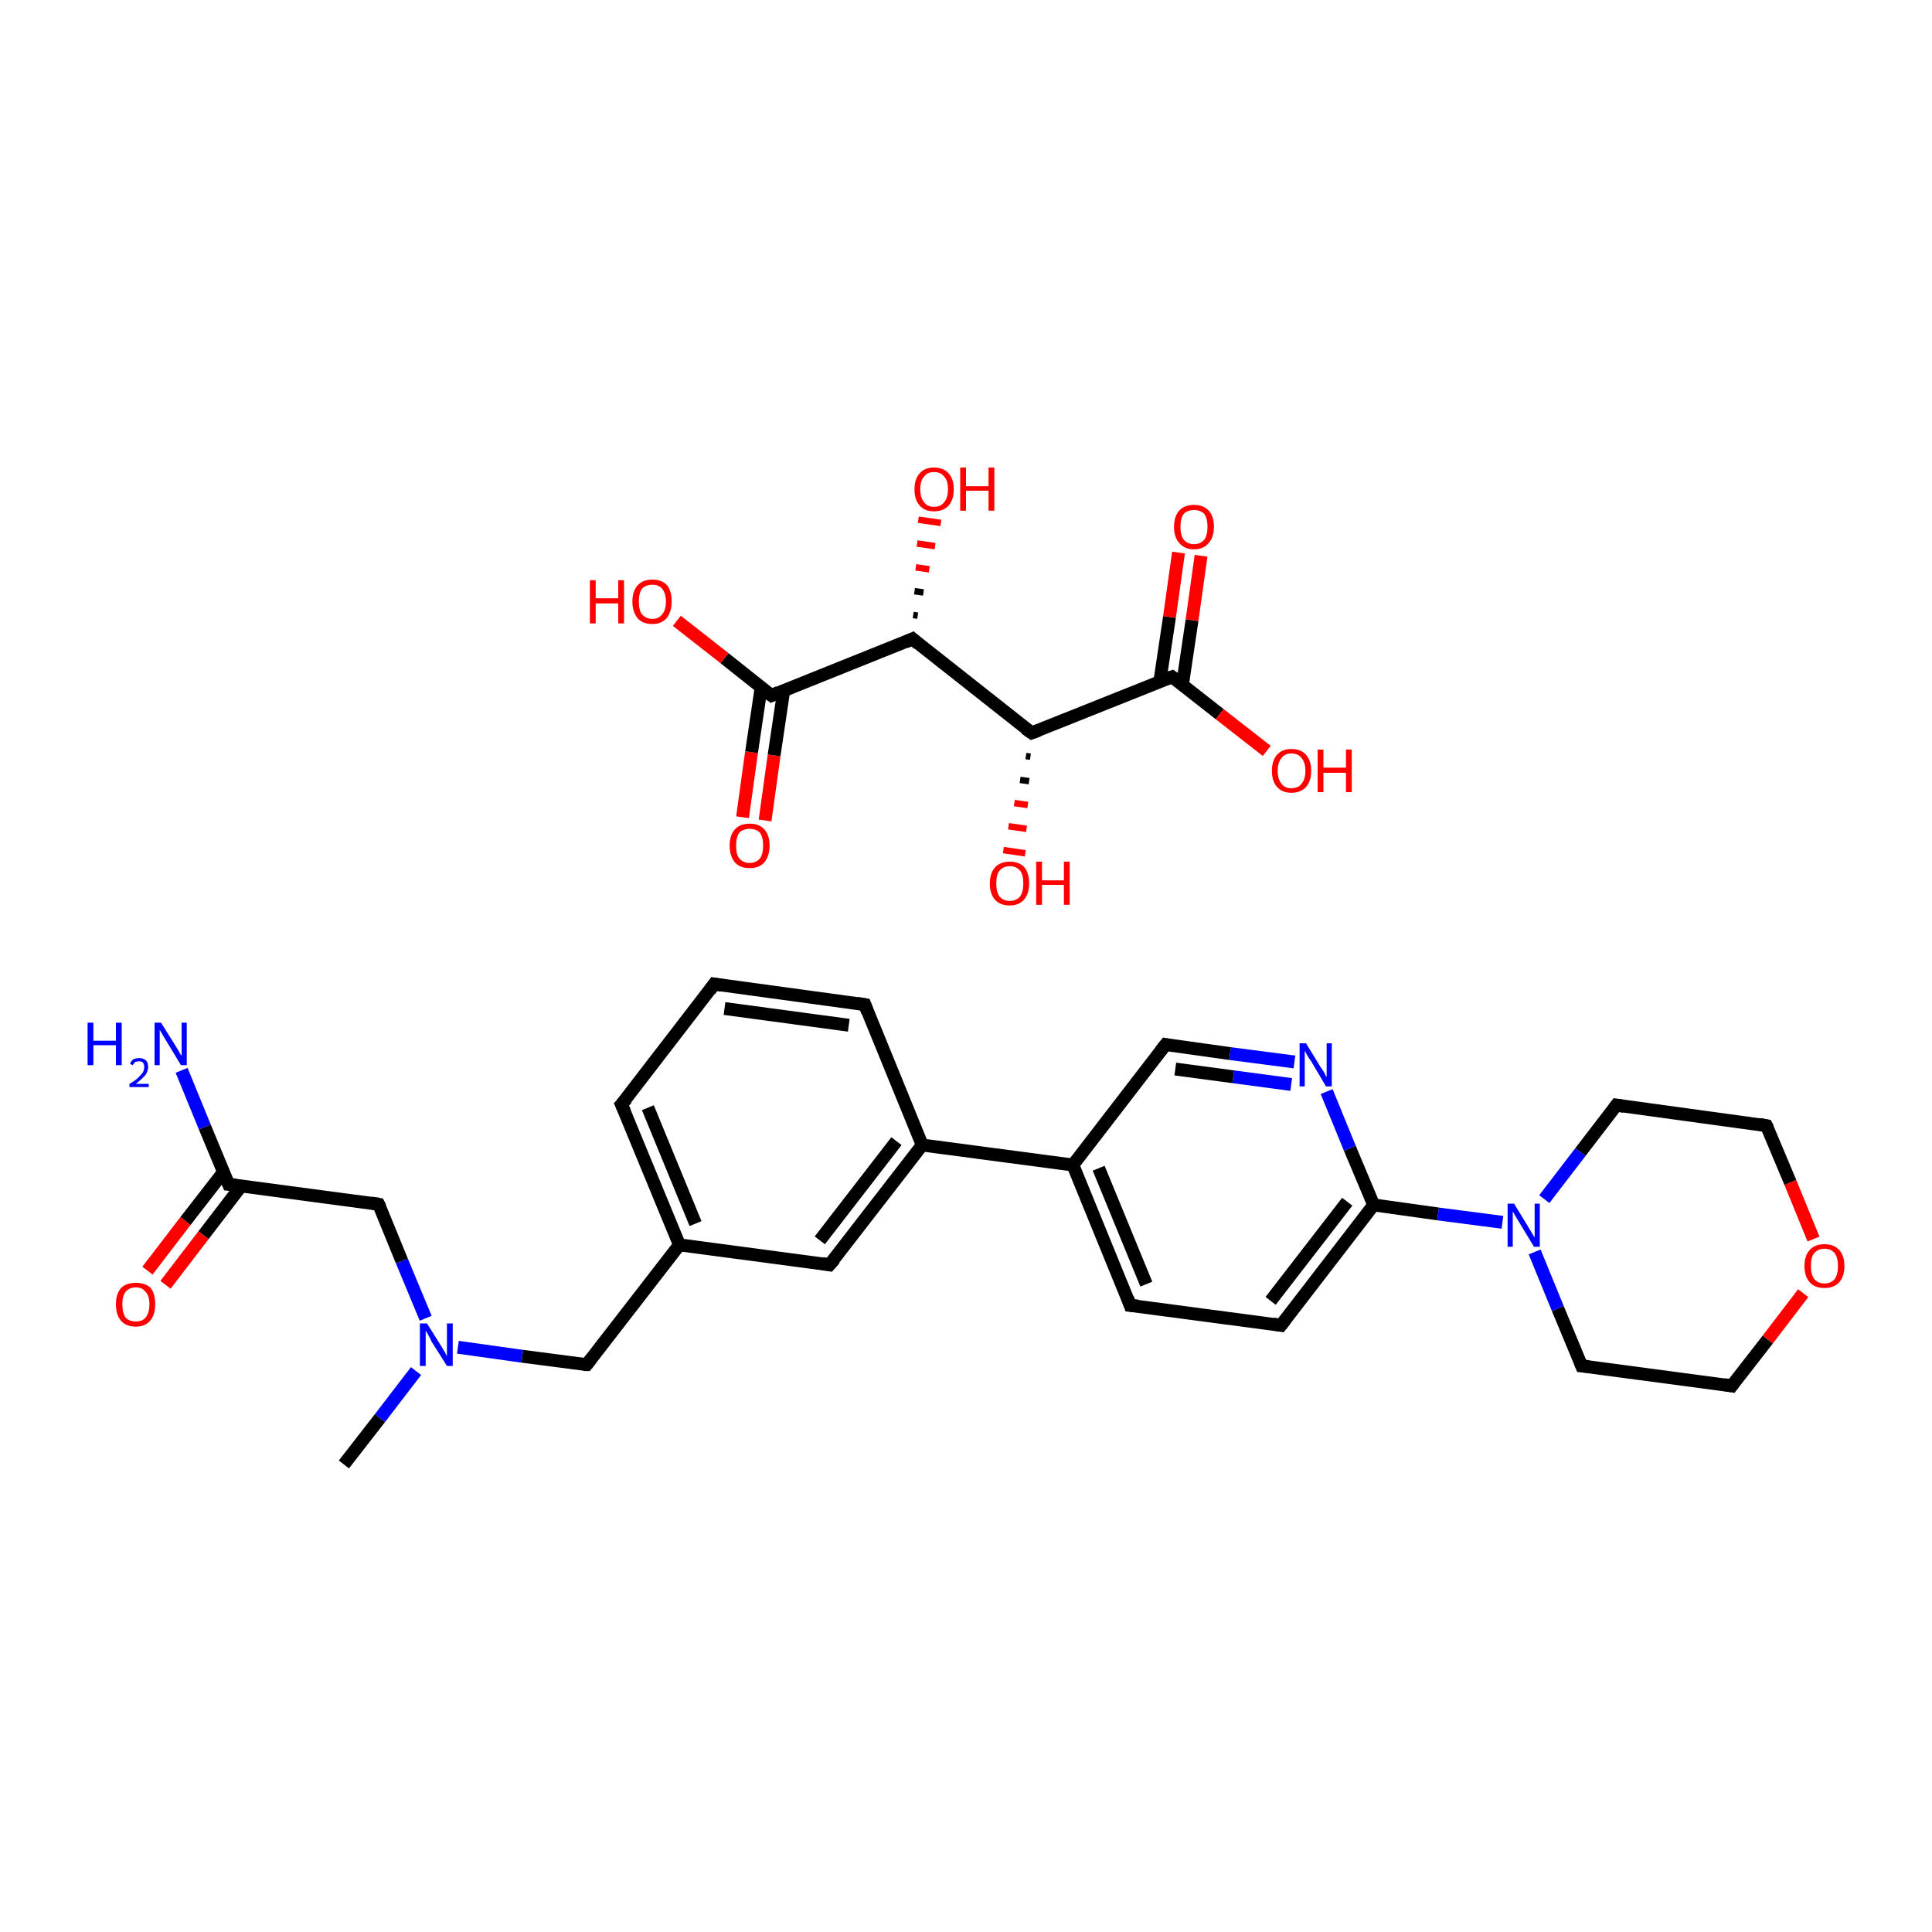 <?xml version='1.0' encoding='iso-8859-1'?>
<svg version='1.1' baseProfile='full'
              xmlns='http://www.w3.org/2000/svg'
                      xmlns:rdkit='http://www.rdkit.org/xml'
                      xmlns:xlink='http://www.w3.org/1999/xlink'
                  xml:space='preserve'
width='300px' height='300px' viewBox='0 0 300 300'>
<!-- END OF HEADER -->
<rect style='opacity:1.0;fill:#FFFFFF;stroke:none' width='300.0' height='300.0' x='0.0' y='0.0'> </rect>
<path class='bond-0 atom-0 atom-1' d='M 53.4,227.4 L 59.0,220.2' style='fill:none;fill-rule:evenodd;stroke:#000000;stroke-width:2.0px;stroke-linecap:butt;stroke-linejoin:miter;stroke-opacity:1' />
<path class='bond-0 atom-0 atom-1' d='M 59.0,220.2 L 64.6,212.9' style='fill:none;fill-rule:evenodd;stroke:#0000FF;stroke-width:2.0px;stroke-linecap:butt;stroke-linejoin:miter;stroke-opacity:1' />
<path class='bond-1 atom-1 atom-2' d='M 66.1,204.7 L 62.4,195.8' style='fill:none;fill-rule:evenodd;stroke:#0000FF;stroke-width:2.0px;stroke-linecap:butt;stroke-linejoin:miter;stroke-opacity:1' />
<path class='bond-1 atom-1 atom-2' d='M 62.4,195.8 L 58.8,187.0' style='fill:none;fill-rule:evenodd;stroke:#000000;stroke-width:2.0px;stroke-linecap:butt;stroke-linejoin:miter;stroke-opacity:1' />
<path class='bond-2 atom-2 atom-3' d='M 58.8,187.0 L 35.5,183.9' style='fill:none;fill-rule:evenodd;stroke:#000000;stroke-width:2.0px;stroke-linecap:butt;stroke-linejoin:miter;stroke-opacity:1' />
<path class='bond-3 atom-3 atom-4' d='M 35.5,183.9 L 31.8,175.0' style='fill:none;fill-rule:evenodd;stroke:#000000;stroke-width:2.0px;stroke-linecap:butt;stroke-linejoin:miter;stroke-opacity:1' />
<path class='bond-3 atom-3 atom-4' d='M 31.8,175.0 L 28.2,166.2' style='fill:none;fill-rule:evenodd;stroke:#0000FF;stroke-width:2.0px;stroke-linecap:butt;stroke-linejoin:miter;stroke-opacity:1' />
<path class='bond-4 atom-3 atom-5' d='M 34.7,182.0 L 28.8,189.6' style='fill:none;fill-rule:evenodd;stroke:#000000;stroke-width:2.0px;stroke-linecap:butt;stroke-linejoin:miter;stroke-opacity:1' />
<path class='bond-4 atom-3 atom-5' d='M 28.8,189.6 L 22.9,197.3' style='fill:none;fill-rule:evenodd;stroke:#FF0000;stroke-width:2.0px;stroke-linecap:butt;stroke-linejoin:miter;stroke-opacity:1' />
<path class='bond-4 atom-3 atom-5' d='M 37.5,184.1 L 31.6,191.8' style='fill:none;fill-rule:evenodd;stroke:#000000;stroke-width:2.0px;stroke-linecap:butt;stroke-linejoin:miter;stroke-opacity:1' />
<path class='bond-4 atom-3 atom-5' d='M 31.6,191.8 L 25.7,199.5' style='fill:none;fill-rule:evenodd;stroke:#FF0000;stroke-width:2.0px;stroke-linecap:butt;stroke-linejoin:miter;stroke-opacity:1' />
<path class='bond-5 atom-1 atom-6' d='M 71.1,209.2 L 81.1,210.6' style='fill:none;fill-rule:evenodd;stroke:#0000FF;stroke-width:2.0px;stroke-linecap:butt;stroke-linejoin:miter;stroke-opacity:1' />
<path class='bond-5 atom-1 atom-6' d='M 81.1,210.6 L 91.1,211.9' style='fill:none;fill-rule:evenodd;stroke:#000000;stroke-width:2.0px;stroke-linecap:butt;stroke-linejoin:miter;stroke-opacity:1' />
<path class='bond-6 atom-6 atom-7' d='M 91.1,211.9 L 105.5,193.3' style='fill:none;fill-rule:evenodd;stroke:#000000;stroke-width:2.0px;stroke-linecap:butt;stroke-linejoin:miter;stroke-opacity:1' />
<path class='bond-7 atom-7 atom-8' d='M 105.5,193.3 L 96.5,171.5' style='fill:none;fill-rule:evenodd;stroke:#000000;stroke-width:2.0px;stroke-linecap:butt;stroke-linejoin:miter;stroke-opacity:1' />
<path class='bond-7 atom-7 atom-8' d='M 108.0,190.0 L 100.6,172.0' style='fill:none;fill-rule:evenodd;stroke:#000000;stroke-width:2.0px;stroke-linecap:butt;stroke-linejoin:miter;stroke-opacity:1' />
<path class='bond-8 atom-8 atom-9' d='M 96.5,171.5 L 110.9,152.8' style='fill:none;fill-rule:evenodd;stroke:#000000;stroke-width:2.0px;stroke-linecap:butt;stroke-linejoin:miter;stroke-opacity:1' />
<path class='bond-9 atom-9 atom-10' d='M 110.9,152.8 L 134.3,156.0' style='fill:none;fill-rule:evenodd;stroke:#000000;stroke-width:2.0px;stroke-linecap:butt;stroke-linejoin:miter;stroke-opacity:1' />
<path class='bond-9 atom-9 atom-10' d='M 112.5,156.6 L 131.8,159.2' style='fill:none;fill-rule:evenodd;stroke:#000000;stroke-width:2.0px;stroke-linecap:butt;stroke-linejoin:miter;stroke-opacity:1' />
<path class='bond-10 atom-10 atom-11' d='M 134.3,156.0 L 143.2,177.8' style='fill:none;fill-rule:evenodd;stroke:#000000;stroke-width:2.0px;stroke-linecap:butt;stroke-linejoin:miter;stroke-opacity:1' />
<path class='bond-11 atom-11 atom-12' d='M 143.2,177.8 L 166.6,180.9' style='fill:none;fill-rule:evenodd;stroke:#000000;stroke-width:2.0px;stroke-linecap:butt;stroke-linejoin:miter;stroke-opacity:1' />
<path class='bond-12 atom-12 atom-13' d='M 166.6,180.9 L 175.5,202.7' style='fill:none;fill-rule:evenodd;stroke:#000000;stroke-width:2.0px;stroke-linecap:butt;stroke-linejoin:miter;stroke-opacity:1' />
<path class='bond-12 atom-12 atom-13' d='M 170.6,181.4 L 178.0,199.4' style='fill:none;fill-rule:evenodd;stroke:#000000;stroke-width:2.0px;stroke-linecap:butt;stroke-linejoin:miter;stroke-opacity:1' />
<path class='bond-13 atom-13 atom-14' d='M 175.5,202.7 L 198.9,205.8' style='fill:none;fill-rule:evenodd;stroke:#000000;stroke-width:2.0px;stroke-linecap:butt;stroke-linejoin:miter;stroke-opacity:1' />
<path class='bond-14 atom-14 atom-15' d='M 198.9,205.8 L 213.3,187.1' style='fill:none;fill-rule:evenodd;stroke:#000000;stroke-width:2.0px;stroke-linecap:butt;stroke-linejoin:miter;stroke-opacity:1' />
<path class='bond-14 atom-14 atom-15' d='M 197.3,202.0 L 209.2,186.6' style='fill:none;fill-rule:evenodd;stroke:#000000;stroke-width:2.0px;stroke-linecap:butt;stroke-linejoin:miter;stroke-opacity:1' />
<path class='bond-15 atom-15 atom-16' d='M 213.3,187.1 L 223.3,188.5' style='fill:none;fill-rule:evenodd;stroke:#000000;stroke-width:2.0px;stroke-linecap:butt;stroke-linejoin:miter;stroke-opacity:1' />
<path class='bond-15 atom-15 atom-16' d='M 223.3,188.5 L 233.3,189.8' style='fill:none;fill-rule:evenodd;stroke:#0000FF;stroke-width:2.0px;stroke-linecap:butt;stroke-linejoin:miter;stroke-opacity:1' />
<path class='bond-16 atom-16 atom-17' d='M 238.3,194.4 L 241.9,203.2' style='fill:none;fill-rule:evenodd;stroke:#0000FF;stroke-width:2.0px;stroke-linecap:butt;stroke-linejoin:miter;stroke-opacity:1' />
<path class='bond-16 atom-16 atom-17' d='M 241.9,203.2 L 245.6,212.1' style='fill:none;fill-rule:evenodd;stroke:#000000;stroke-width:2.0px;stroke-linecap:butt;stroke-linejoin:miter;stroke-opacity:1' />
<path class='bond-17 atom-17 atom-18' d='M 245.6,212.1 L 268.9,215.2' style='fill:none;fill-rule:evenodd;stroke:#000000;stroke-width:2.0px;stroke-linecap:butt;stroke-linejoin:miter;stroke-opacity:1' />
<path class='bond-18 atom-18 atom-19' d='M 268.9,215.2 L 274.5,208.0' style='fill:none;fill-rule:evenodd;stroke:#000000;stroke-width:2.0px;stroke-linecap:butt;stroke-linejoin:miter;stroke-opacity:1' />
<path class='bond-18 atom-18 atom-19' d='M 274.5,208.0 L 280.0,200.8' style='fill:none;fill-rule:evenodd;stroke:#FF0000;stroke-width:2.0px;stroke-linecap:butt;stroke-linejoin:miter;stroke-opacity:1' />
<path class='bond-19 atom-19 atom-20' d='M 281.6,192.4 L 278.0,183.6' style='fill:none;fill-rule:evenodd;stroke:#FF0000;stroke-width:2.0px;stroke-linecap:butt;stroke-linejoin:miter;stroke-opacity:1' />
<path class='bond-19 atom-19 atom-20' d='M 278.0,183.6 L 274.3,174.8' style='fill:none;fill-rule:evenodd;stroke:#000000;stroke-width:2.0px;stroke-linecap:butt;stroke-linejoin:miter;stroke-opacity:1' />
<path class='bond-20 atom-20 atom-21' d='M 274.3,174.8 L 251.0,171.6' style='fill:none;fill-rule:evenodd;stroke:#000000;stroke-width:2.0px;stroke-linecap:butt;stroke-linejoin:miter;stroke-opacity:1' />
<path class='bond-21 atom-15 atom-22' d='M 213.3,187.1 L 209.6,178.3' style='fill:none;fill-rule:evenodd;stroke:#000000;stroke-width:2.0px;stroke-linecap:butt;stroke-linejoin:miter;stroke-opacity:1' />
<path class='bond-21 atom-15 atom-22' d='M 209.6,178.3 L 206.0,169.5' style='fill:none;fill-rule:evenodd;stroke:#0000FF;stroke-width:2.0px;stroke-linecap:butt;stroke-linejoin:miter;stroke-opacity:1' />
<path class='bond-22 atom-22 atom-23' d='M 201.0,164.9 L 191.0,163.6' style='fill:none;fill-rule:evenodd;stroke:#0000FF;stroke-width:2.0px;stroke-linecap:butt;stroke-linejoin:miter;stroke-opacity:1' />
<path class='bond-22 atom-22 atom-23' d='M 191.0,163.6 L 181.0,162.2' style='fill:none;fill-rule:evenodd;stroke:#000000;stroke-width:2.0px;stroke-linecap:butt;stroke-linejoin:miter;stroke-opacity:1' />
<path class='bond-22 atom-22 atom-23' d='M 200.5,168.4 L 191.5,167.2' style='fill:none;fill-rule:evenodd;stroke:#0000FF;stroke-width:2.0px;stroke-linecap:butt;stroke-linejoin:miter;stroke-opacity:1' />
<path class='bond-22 atom-22 atom-23' d='M 191.5,167.2 L 182.5,166.0' style='fill:none;fill-rule:evenodd;stroke:#000000;stroke-width:2.0px;stroke-linecap:butt;stroke-linejoin:miter;stroke-opacity:1' />
<path class='bond-23 atom-11 atom-24' d='M 143.2,177.8 L 128.8,196.4' style='fill:none;fill-rule:evenodd;stroke:#000000;stroke-width:2.0px;stroke-linecap:butt;stroke-linejoin:miter;stroke-opacity:1' />
<path class='bond-23 atom-11 atom-24' d='M 139.2,177.2 L 127.3,192.6' style='fill:none;fill-rule:evenodd;stroke:#000000;stroke-width:2.0px;stroke-linecap:butt;stroke-linejoin:miter;stroke-opacity:1' />
<path class='bond-24 atom-25 atom-26' d='M 115.3,126.9 L 116.7,116.8' style='fill:none;fill-rule:evenodd;stroke:#FF0000;stroke-width:2.0px;stroke-linecap:butt;stroke-linejoin:miter;stroke-opacity:1' />
<path class='bond-24 atom-25 atom-26' d='M 116.7,116.8 L 118.2,106.7' style='fill:none;fill-rule:evenodd;stroke:#000000;stroke-width:2.0px;stroke-linecap:butt;stroke-linejoin:miter;stroke-opacity:1' />
<path class='bond-24 atom-25 atom-26' d='M 118.8,127.4 L 120.2,117.3' style='fill:none;fill-rule:evenodd;stroke:#FF0000;stroke-width:2.0px;stroke-linecap:butt;stroke-linejoin:miter;stroke-opacity:1' />
<path class='bond-24 atom-25 atom-26' d='M 120.2,117.3 L 121.7,107.2' style='fill:none;fill-rule:evenodd;stroke:#000000;stroke-width:2.0px;stroke-linecap:butt;stroke-linejoin:miter;stroke-opacity:1' />
<path class='bond-25 atom-26 atom-27' d='M 119.8,108.0 L 112.5,102.2' style='fill:none;fill-rule:evenodd;stroke:#000000;stroke-width:2.0px;stroke-linecap:butt;stroke-linejoin:miter;stroke-opacity:1' />
<path class='bond-25 atom-26 atom-27' d='M 112.5,102.2 L 105.1,96.4' style='fill:none;fill-rule:evenodd;stroke:#FF0000;stroke-width:2.0px;stroke-linecap:butt;stroke-linejoin:miter;stroke-opacity:1' />
<path class='bond-26 atom-26 atom-28' d='M 119.8,108.0 L 141.7,99.2' style='fill:none;fill-rule:evenodd;stroke:#000000;stroke-width:2.0px;stroke-linecap:butt;stroke-linejoin:miter;stroke-opacity:1' />
<path class='bond-27 atom-28 atom-29' d='M 141.8,95.5 L 142.5,95.6' style='fill:none;fill-rule:evenodd;stroke:#000000;stroke-width:1.0px;stroke-linecap:butt;stroke-linejoin:miter;stroke-opacity:1' />
<path class='bond-27 atom-28 atom-29' d='M 142.0,91.8 L 143.4,92.0' style='fill:none;fill-rule:evenodd;stroke:#000000;stroke-width:1.0px;stroke-linecap:butt;stroke-linejoin:miter;stroke-opacity:1' />
<path class='bond-27 atom-28 atom-29' d='M 142.2,88.1 L 144.3,88.4' style='fill:none;fill-rule:evenodd;stroke:#FF0000;stroke-width:1.0px;stroke-linecap:butt;stroke-linejoin:miter;stroke-opacity:1' />
<path class='bond-27 atom-28 atom-29' d='M 142.4,84.4 L 145.2,84.8' style='fill:none;fill-rule:evenodd;stroke:#FF0000;stroke-width:1.0px;stroke-linecap:butt;stroke-linejoin:miter;stroke-opacity:1' />
<path class='bond-27 atom-28 atom-29' d='M 142.6,80.7 L 146.1,81.2' style='fill:none;fill-rule:evenodd;stroke:#FF0000;stroke-width:1.0px;stroke-linecap:butt;stroke-linejoin:miter;stroke-opacity:1' />
<path class='bond-28 atom-28 atom-30' d='M 141.7,99.2 L 160.2,113.8' style='fill:none;fill-rule:evenodd;stroke:#000000;stroke-width:2.0px;stroke-linecap:butt;stroke-linejoin:miter;stroke-opacity:1' />
<path class='bond-29 atom-30 atom-31' d='M 160.0,117.5 L 159.3,117.4' style='fill:none;fill-rule:evenodd;stroke:#000000;stroke-width:1.0px;stroke-linecap:butt;stroke-linejoin:miter;stroke-opacity:1' />
<path class='bond-29 atom-30 atom-31' d='M 159.8,121.3 L 158.4,121.1' style='fill:none;fill-rule:evenodd;stroke:#000000;stroke-width:1.0px;stroke-linecap:butt;stroke-linejoin:miter;stroke-opacity:1' />
<path class='bond-29 atom-30 atom-31' d='M 159.6,125.0 L 157.5,124.7' style='fill:none;fill-rule:evenodd;stroke:#FF0000;stroke-width:1.0px;stroke-linecap:butt;stroke-linejoin:miter;stroke-opacity:1' />
<path class='bond-29 atom-30 atom-31' d='M 159.4,128.7 L 156.6,128.3' style='fill:none;fill-rule:evenodd;stroke:#FF0000;stroke-width:1.0px;stroke-linecap:butt;stroke-linejoin:miter;stroke-opacity:1' />
<path class='bond-29 atom-30 atom-31' d='M 159.2,132.5 L 155.8,132.0' style='fill:none;fill-rule:evenodd;stroke:#FF0000;stroke-width:1.0px;stroke-linecap:butt;stroke-linejoin:miter;stroke-opacity:1' />
<path class='bond-30 atom-30 atom-32' d='M 160.2,113.8 L 182.0,105.1' style='fill:none;fill-rule:evenodd;stroke:#000000;stroke-width:2.0px;stroke-linecap:butt;stroke-linejoin:miter;stroke-opacity:1' />
<path class='bond-31 atom-32 atom-33' d='M 183.6,106.4 L 185.1,96.3' style='fill:none;fill-rule:evenodd;stroke:#000000;stroke-width:2.0px;stroke-linecap:butt;stroke-linejoin:miter;stroke-opacity:1' />
<path class='bond-31 atom-32 atom-33' d='M 185.1,96.3 L 186.5,86.3' style='fill:none;fill-rule:evenodd;stroke:#FF0000;stroke-width:2.0px;stroke-linecap:butt;stroke-linejoin:miter;stroke-opacity:1' />
<path class='bond-31 atom-32 atom-33' d='M 180.1,105.8 L 181.6,95.8' style='fill:none;fill-rule:evenodd;stroke:#000000;stroke-width:2.0px;stroke-linecap:butt;stroke-linejoin:miter;stroke-opacity:1' />
<path class='bond-31 atom-32 atom-33' d='M 181.6,95.8 L 183.0,85.8' style='fill:none;fill-rule:evenodd;stroke:#FF0000;stroke-width:2.0px;stroke-linecap:butt;stroke-linejoin:miter;stroke-opacity:1' />
<path class='bond-32 atom-32 atom-34' d='M 182.0,105.1 L 189.4,110.9' style='fill:none;fill-rule:evenodd;stroke:#000000;stroke-width:2.0px;stroke-linecap:butt;stroke-linejoin:miter;stroke-opacity:1' />
<path class='bond-32 atom-32 atom-34' d='M 189.4,110.9 L 196.7,116.6' style='fill:none;fill-rule:evenodd;stroke:#FF0000;stroke-width:2.0px;stroke-linecap:butt;stroke-linejoin:miter;stroke-opacity:1' />
<path class='bond-33 atom-24 atom-7' d='M 128.8,196.4 L 105.5,193.3' style='fill:none;fill-rule:evenodd;stroke:#000000;stroke-width:2.0px;stroke-linecap:butt;stroke-linejoin:miter;stroke-opacity:1' />
<path class='bond-34 atom-23 atom-12' d='M 181.0,162.2 L 166.6,180.9' style='fill:none;fill-rule:evenodd;stroke:#000000;stroke-width:2.0px;stroke-linecap:butt;stroke-linejoin:miter;stroke-opacity:1' />
<path class='bond-35 atom-21 atom-16' d='M 251.0,171.6 L 245.4,178.9' style='fill:none;fill-rule:evenodd;stroke:#000000;stroke-width:2.0px;stroke-linecap:butt;stroke-linejoin:miter;stroke-opacity:1' />
<path class='bond-35 atom-21 atom-16' d='M 245.4,178.9 L 239.8,186.2' style='fill:none;fill-rule:evenodd;stroke:#0000FF;stroke-width:2.0px;stroke-linecap:butt;stroke-linejoin:miter;stroke-opacity:1' />
<path d='M 59.0,187.4 L 58.8,187.0 L 57.6,186.8' style='fill:none;stroke:#000000;stroke-width:2.0px;stroke-linecap:butt;stroke-linejoin:miter;stroke-opacity:1;' />
<path d='M 36.6,184.0 L 35.5,183.9 L 35.3,183.4' style='fill:none;stroke:#000000;stroke-width:2.0px;stroke-linecap:butt;stroke-linejoin:miter;stroke-opacity:1;' />
<path d='M 90.6,211.9 L 91.1,211.9 L 91.8,211.0' style='fill:none;stroke:#000000;stroke-width:2.0px;stroke-linecap:butt;stroke-linejoin:miter;stroke-opacity:1;' />
<path d='M 97.0,172.6 L 96.5,171.5 L 97.3,170.6' style='fill:none;stroke:#000000;stroke-width:2.0px;stroke-linecap:butt;stroke-linejoin:miter;stroke-opacity:1;' />
<path d='M 110.2,153.8 L 110.9,152.8 L 112.1,153.0' style='fill:none;stroke:#000000;stroke-width:2.0px;stroke-linecap:butt;stroke-linejoin:miter;stroke-opacity:1;' />
<path d='M 133.1,155.8 L 134.3,156.0 L 134.7,157.1' style='fill:none;stroke:#000000;stroke-width:2.0px;stroke-linecap:butt;stroke-linejoin:miter;stroke-opacity:1;' />
<path d='M 175.1,201.6 L 175.5,202.7 L 176.7,202.8' style='fill:none;stroke:#000000;stroke-width:2.0px;stroke-linecap:butt;stroke-linejoin:miter;stroke-opacity:1;' />
<path d='M 197.7,205.6 L 198.9,205.8 L 199.6,204.9' style='fill:none;stroke:#000000;stroke-width:2.0px;stroke-linecap:butt;stroke-linejoin:miter;stroke-opacity:1;' />
<path d='M 245.4,211.6 L 245.6,212.1 L 246.7,212.2' style='fill:none;stroke:#000000;stroke-width:2.0px;stroke-linecap:butt;stroke-linejoin:miter;stroke-opacity:1;' />
<path d='M 267.7,215.0 L 268.9,215.2 L 269.2,214.8' style='fill:none;stroke:#000000;stroke-width:2.0px;stroke-linecap:butt;stroke-linejoin:miter;stroke-opacity:1;' />
<path d='M 274.5,175.2 L 274.3,174.8 L 273.2,174.6' style='fill:none;stroke:#000000;stroke-width:2.0px;stroke-linecap:butt;stroke-linejoin:miter;stroke-opacity:1;' />
<path d='M 252.2,171.8 L 251.0,171.6 L 250.7,172.0' style='fill:none;stroke:#000000;stroke-width:2.0px;stroke-linecap:butt;stroke-linejoin:miter;stroke-opacity:1;' />
<path d='M 181.5,162.3 L 181.0,162.2 L 180.2,163.2' style='fill:none;stroke:#000000;stroke-width:2.0px;stroke-linecap:butt;stroke-linejoin:miter;stroke-opacity:1;' />
<path d='M 129.6,195.5 L 128.8,196.4 L 127.7,196.2' style='fill:none;stroke:#000000;stroke-width:2.0px;stroke-linecap:butt;stroke-linejoin:miter;stroke-opacity:1;' />
<path d='M 119.4,107.7 L 119.8,108.0 L 120.9,107.5' style='fill:none;stroke:#000000;stroke-width:2.0px;stroke-linecap:butt;stroke-linejoin:miter;stroke-opacity:1;' />
<path d='M 140.6,99.7 L 141.7,99.2 L 142.6,100.0' style='fill:none;stroke:#000000;stroke-width:2.0px;stroke-linecap:butt;stroke-linejoin:miter;stroke-opacity:1;' />
<path d='M 159.2,113.1 L 160.2,113.8 L 161.3,113.4' style='fill:none;stroke:#000000;stroke-width:2.0px;stroke-linecap:butt;stroke-linejoin:miter;stroke-opacity:1;' />
<path d='M 180.9,105.5 L 182.0,105.1 L 182.4,105.4' style='fill:none;stroke:#000000;stroke-width:2.0px;stroke-linecap:butt;stroke-linejoin:miter;stroke-opacity:1;' />
<path class='atom-1' d='M 66.3 205.5
L 68.5 209.0
Q 68.7 209.3, 69.1 210.0
Q 69.4 210.6, 69.4 210.6
L 69.4 205.5
L 70.3 205.5
L 70.3 212.1
L 69.4 212.1
L 67.0 208.3
Q 66.8 207.8, 66.5 207.3
Q 66.2 206.8, 66.1 206.6
L 66.1 212.1
L 65.2 212.1
L 65.2 205.5
L 66.3 205.5
' fill='#0000FF'/>
<path class='atom-4' d='M 13.6 158.8
L 14.5 158.8
L 14.5 161.6
L 18.0 161.6
L 18.0 158.8
L 18.9 158.8
L 18.9 165.4
L 18.0 165.4
L 18.0 162.3
L 14.5 162.3
L 14.5 165.4
L 13.6 165.4
L 13.6 158.8
' fill='#0000FF'/>
<path class='atom-4' d='M 20.2 165.2
Q 20.3 164.8, 20.7 164.5
Q 21.1 164.3, 21.6 164.3
Q 22.3 164.3, 22.7 164.7
Q 23.0 165.0, 23.0 165.7
Q 23.0 166.3, 22.6 166.9
Q 22.1 167.5, 21.1 168.3
L 23.1 168.3
L 23.1 168.8
L 20.1 168.8
L 20.1 168.3
Q 21.0 167.8, 21.5 167.3
Q 21.9 166.9, 22.2 166.5
Q 22.4 166.1, 22.4 165.7
Q 22.4 165.3, 22.2 165.0
Q 22.0 164.8, 21.6 164.8
Q 21.3 164.8, 21.0 164.9
Q 20.8 165.1, 20.6 165.4
L 20.2 165.2
' fill='#0000FF'/>
<path class='atom-4' d='M 25.0 158.8
L 27.2 162.3
Q 27.4 162.6, 27.8 163.3
Q 28.1 163.9, 28.2 163.9
L 28.2 158.8
L 29.0 158.8
L 29.0 165.4
L 28.1 165.4
L 25.8 161.6
Q 25.5 161.1, 25.2 160.6
Q 24.9 160.1, 24.8 159.9
L 24.8 165.4
L 24.0 165.4
L 24.0 158.8
L 25.0 158.8
' fill='#0000FF'/>
<path class='atom-5' d='M 18.0 202.5
Q 18.0 200.9, 18.8 200.0
Q 19.6 199.2, 21.1 199.2
Q 22.6 199.2, 23.4 200.0
Q 24.1 200.9, 24.1 202.5
Q 24.1 204.2, 23.3 205.1
Q 22.5 206.0, 21.1 206.0
Q 19.6 206.0, 18.8 205.1
Q 18.0 204.2, 18.0 202.5
M 21.1 205.2
Q 22.1 205.2, 22.6 204.6
Q 23.2 203.9, 23.2 202.5
Q 23.2 201.2, 22.6 200.6
Q 22.1 199.9, 21.1 199.9
Q 20.1 199.9, 19.5 200.6
Q 19.0 201.2, 19.0 202.5
Q 19.0 203.9, 19.5 204.6
Q 20.1 205.2, 21.1 205.2
' fill='#FF0000'/>
<path class='atom-16' d='M 235.1 186.9
L 237.3 190.5
Q 237.5 190.8, 237.9 191.5
Q 238.2 192.1, 238.3 192.1
L 238.3 186.9
L 239.1 186.9
L 239.1 193.6
L 238.2 193.6
L 235.9 189.8
Q 235.6 189.3, 235.3 188.8
Q 235.0 188.3, 234.9 188.1
L 234.9 193.6
L 234.1 193.6
L 234.1 186.9
L 235.1 186.9
' fill='#0000FF'/>
<path class='atom-19' d='M 280.2 196.6
Q 280.2 195.0, 281.0 194.1
Q 281.8 193.2, 283.3 193.2
Q 284.8 193.2, 285.6 194.1
Q 286.4 195.0, 286.4 196.6
Q 286.4 198.2, 285.6 199.1
Q 284.8 200.0, 283.3 200.0
Q 281.8 200.0, 281.0 199.1
Q 280.2 198.2, 280.2 196.6
M 283.3 199.3
Q 284.3 199.3, 284.9 198.6
Q 285.4 197.9, 285.4 196.6
Q 285.4 195.3, 284.9 194.6
Q 284.3 193.9, 283.3 193.9
Q 282.3 193.9, 281.7 194.6
Q 281.2 195.2, 281.2 196.6
Q 281.2 197.9, 281.7 198.6
Q 282.3 199.3, 283.3 199.3
' fill='#FF0000'/>
<path class='atom-22' d='M 202.8 162.0
L 205.0 165.6
Q 205.2 165.9, 205.6 166.5
Q 205.9 167.2, 206.0 167.2
L 206.0 162.0
L 206.8 162.0
L 206.8 168.7
L 205.9 168.7
L 203.6 164.8
Q 203.3 164.4, 203.0 163.9
Q 202.7 163.3, 202.6 163.2
L 202.6 168.7
L 201.8 168.7
L 201.8 162.0
L 202.8 162.0
' fill='#0000FF'/>
<path class='atom-25' d='M 113.3 131.3
Q 113.3 129.7, 114.1 128.8
Q 114.9 127.9, 116.4 127.9
Q 117.9 127.9, 118.7 128.8
Q 119.5 129.7, 119.5 131.3
Q 119.5 132.9, 118.7 133.9
Q 117.9 134.8, 116.4 134.8
Q 114.9 134.8, 114.1 133.9
Q 113.3 132.9, 113.3 131.3
M 116.4 134.0
Q 117.4 134.0, 118.0 133.3
Q 118.5 132.6, 118.5 131.3
Q 118.5 130.0, 118.0 129.3
Q 117.4 128.7, 116.4 128.7
Q 115.4 128.7, 114.8 129.3
Q 114.3 130.0, 114.3 131.3
Q 114.3 132.7, 114.8 133.3
Q 115.4 134.0, 116.4 134.0
' fill='#FF0000'/>
<path class='atom-27' d='M 91.6 90.1
L 92.5 90.1
L 92.5 92.9
L 96.0 92.9
L 96.0 90.1
L 96.9 90.1
L 96.9 96.8
L 96.0 96.8
L 96.0 93.7
L 92.5 93.7
L 92.5 96.8
L 91.6 96.8
L 91.6 90.1
' fill='#FF0000'/>
<path class='atom-27' d='M 98.2 93.4
Q 98.2 91.8, 99.0 90.9
Q 99.8 90.0, 101.3 90.0
Q 102.8 90.0, 103.6 90.9
Q 104.3 91.8, 104.3 93.4
Q 104.3 95.0, 103.5 96.0
Q 102.7 96.9, 101.3 96.9
Q 99.8 96.9, 99.0 96.0
Q 98.2 95.0, 98.2 93.4
M 101.3 96.1
Q 102.3 96.1, 102.8 95.4
Q 103.4 94.8, 103.4 93.4
Q 103.4 92.1, 102.8 91.4
Q 102.3 90.8, 101.3 90.8
Q 100.3 90.8, 99.7 91.4
Q 99.2 92.1, 99.2 93.4
Q 99.2 94.8, 99.7 95.4
Q 100.3 96.1, 101.3 96.1
' fill='#FF0000'/>
<path class='atom-29' d='M 142.0 76.0
Q 142.0 74.4, 142.8 73.5
Q 143.6 72.6, 145.0 72.6
Q 146.5 72.6, 147.3 73.5
Q 148.1 74.4, 148.1 76.0
Q 148.1 77.6, 147.3 78.5
Q 146.5 79.4, 145.0 79.4
Q 143.6 79.4, 142.8 78.5
Q 142.0 77.6, 142.0 76.0
M 145.0 78.7
Q 146.1 78.7, 146.6 78.0
Q 147.2 77.3, 147.2 76.0
Q 147.2 74.6, 146.6 74.0
Q 146.1 73.3, 145.0 73.3
Q 144.0 73.3, 143.5 74.0
Q 142.9 74.6, 142.9 76.0
Q 142.9 77.3, 143.5 78.0
Q 144.0 78.7, 145.0 78.7
' fill='#FF0000'/>
<path class='atom-29' d='M 149.1 72.6
L 150.0 72.6
L 150.0 75.5
L 153.5 75.5
L 153.5 72.6
L 154.4 72.6
L 154.4 79.3
L 153.5 79.3
L 153.5 76.2
L 150.0 76.2
L 150.0 79.3
L 149.1 79.3
L 149.1 72.6
' fill='#FF0000'/>
<path class='atom-31' d='M 153.7 137.2
Q 153.7 135.6, 154.5 134.7
Q 155.3 133.8, 156.8 133.8
Q 158.3 133.8, 159.1 134.7
Q 159.8 135.6, 159.8 137.2
Q 159.8 138.8, 159.0 139.7
Q 158.2 140.6, 156.8 140.6
Q 155.3 140.6, 154.5 139.7
Q 153.7 138.8, 153.7 137.2
M 156.8 139.9
Q 157.8 139.9, 158.4 139.2
Q 158.9 138.5, 158.9 137.2
Q 158.9 135.8, 158.4 135.2
Q 157.8 134.5, 156.8 134.5
Q 155.8 134.5, 155.2 135.2
Q 154.7 135.8, 154.7 137.2
Q 154.7 138.5, 155.2 139.2
Q 155.8 139.9, 156.8 139.9
' fill='#FF0000'/>
<path class='atom-31' d='M 160.9 133.8
L 161.8 133.8
L 161.8 136.7
L 165.2 136.7
L 165.2 133.8
L 166.1 133.8
L 166.1 140.5
L 165.2 140.5
L 165.2 137.4
L 161.8 137.4
L 161.8 140.5
L 160.9 140.5
L 160.9 133.8
' fill='#FF0000'/>
<path class='atom-33' d='M 182.3 81.8
Q 182.3 80.2, 183.1 79.3
Q 183.9 78.4, 185.4 78.4
Q 186.9 78.4, 187.7 79.3
Q 188.5 80.2, 188.5 81.8
Q 188.5 83.4, 187.7 84.3
Q 186.9 85.3, 185.4 85.3
Q 183.9 85.3, 183.1 84.3
Q 182.3 83.4, 182.3 81.8
M 185.4 84.5
Q 186.4 84.5, 187.0 83.8
Q 187.5 83.1, 187.5 81.8
Q 187.5 80.5, 187.0 79.8
Q 186.4 79.2, 185.4 79.2
Q 184.4 79.2, 183.8 79.8
Q 183.3 80.5, 183.3 81.8
Q 183.3 83.1, 183.8 83.8
Q 184.4 84.5, 185.4 84.5
' fill='#FF0000'/>
<path class='atom-34' d='M 197.5 119.7
Q 197.5 118.1, 198.3 117.2
Q 199.1 116.3, 200.5 116.3
Q 202.0 116.3, 202.8 117.2
Q 203.6 118.1, 203.6 119.7
Q 203.6 121.3, 202.8 122.2
Q 202.0 123.1, 200.5 123.1
Q 199.1 123.1, 198.3 122.2
Q 197.5 121.3, 197.5 119.7
M 200.5 122.4
Q 201.6 122.4, 202.1 121.7
Q 202.7 121.0, 202.7 119.7
Q 202.7 118.4, 202.1 117.7
Q 201.6 117.0, 200.5 117.0
Q 199.5 117.0, 199.0 117.7
Q 198.4 118.4, 198.4 119.7
Q 198.4 121.0, 199.0 121.7
Q 199.5 122.4, 200.5 122.4
' fill='#FF0000'/>
<path class='atom-34' d='M 204.6 116.4
L 205.5 116.4
L 205.5 119.2
L 209.0 119.2
L 209.0 116.4
L 209.9 116.4
L 209.9 123.0
L 209.0 123.0
L 209.0 120.0
L 205.5 120.0
L 205.5 123.0
L 204.6 123.0
L 204.6 116.4
' fill='#FF0000'/>
</svg>
